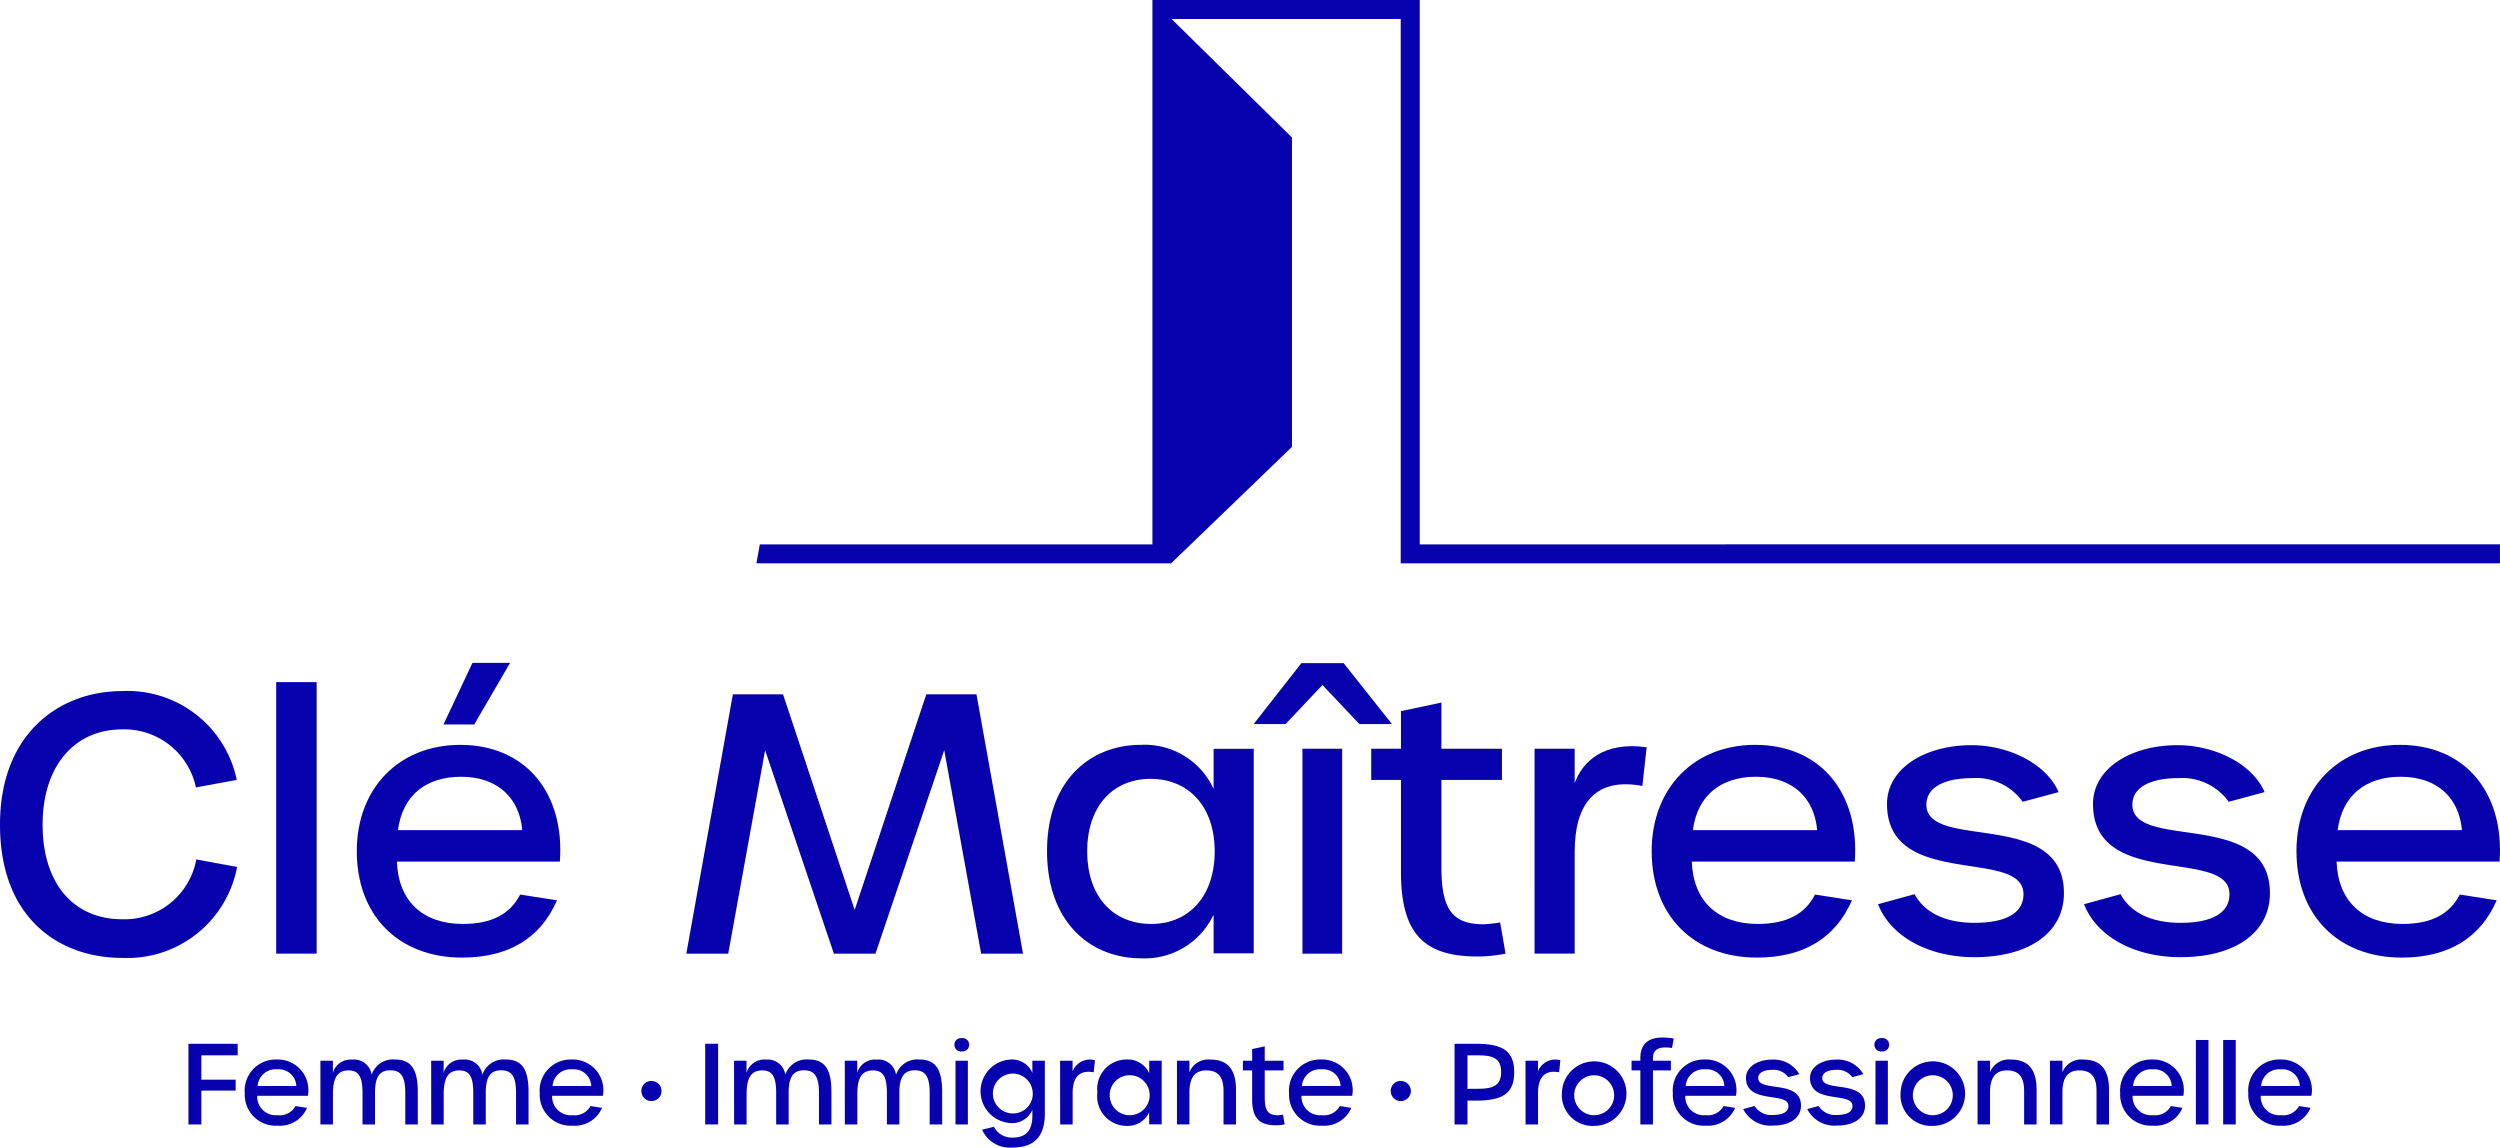 <svg viewBox="0 0 195.134 89.567" height="89.567" width="195.134" xmlns="http://www.w3.org/2000/svg">
  <g transform="translate(-205.83 -365.028)" data-name="Grupo 5" id="Grupo_5">
    <path fill="#0702ae" transform="translate(-128.615 112.494)" d="M353.544,337.814a2.43,2.43,0,0,1,2.514-2.583,2.389,2.389,0,0,1,2.417,2.835h-3.957a1.457,1.457,0,0,0,1.6,1.513,1.4,1.4,0,0,0,1.392-.714l.9.14a2.294,2.294,0,0,1-2.3,1.392,2.417,2.417,0,0,1-2.557-2.583m4.018-.513a1.36,1.36,0,0,0-1.487-1.3,1.4,1.4,0,0,0-1.53,1.3Z" data-name="Trazado 2" id="Trazado_2"></path>
    <path fill="#0702ae" transform="translate(-132.662 112.494)" d="M363.5,335.327h.974v.939a1.441,1.441,0,0,1,1.513-1.026,1.382,1.382,0,0,1,1.513,1.183,1.749,1.749,0,0,1,1.827-1.191c1.252,0,1.774.748,1.774,2.539V340.3h-.975v-2.452c0-1.269-.33-1.774-1.156-1.774-.853,0-1.208.522-1.208,1.757v2.47h-.975v-2.443c0-1.3-.3-1.774-1.1-1.774-.844,0-1.209.566-1.209,1.844V340.3H363.5Z" data-name="Trazado 3" id="Trazado_3"></path>
    <path fill="#0702ae" transform="translate(-138.577 112.494)" d="M378.061,335.327h.974v.939a1.441,1.441,0,0,1,1.513-1.026,1.382,1.382,0,0,1,1.513,1.183,1.75,1.75,0,0,1,1.827-1.191c1.253,0,1.774.748,1.774,2.539V340.3h-.975v-2.452c0-1.269-.33-1.774-1.156-1.774-.852,0-1.208.522-1.208,1.757v2.47h-.975v-2.443c0-1.3-.3-1.774-1.1-1.774-.843,0-1.209.566-1.209,1.844V340.3h-.974Z" data-name="Trazado 4" id="Trazado_4"></path>
    <path fill="#0702ae" transform="translate(-144.374 112.494)" d="M392.327,337.814a2.43,2.43,0,0,1,2.514-2.583,2.389,2.389,0,0,1,2.417,2.835H393.3a1.457,1.457,0,0,0,1.6,1.513,1.4,1.4,0,0,0,1.392-.714l.9.14a2.294,2.294,0,0,1-2.3,1.392,2.417,2.417,0,0,1-2.557-2.583m4.018-.513a1.36,1.36,0,0,0-1.487-1.3,1.4,1.4,0,0,0-1.53,1.3Z" data-name="Trazado 5" id="Trazado_5"></path>
    <path fill="#0702ae" transform="translate(-149.808 111.344)" d="M405.7,338.842a.775.775,0,0,1,.861-.782.786.786,0,1,1-.861.782" data-name="Trazado 6" id="Trazado_6"></path>
    <rect fill="#0702ae" transform="translate(260.873 446.498)" height="6.296" width="1.009" data-name="Rectángulo 22" id="Rectángulo_22"></rect>
    <path fill="#0702ae" transform="translate(-154.76 112.494)" d="M417.885,335.327h.974v.939a1.441,1.441,0,0,1,1.513-1.026,1.382,1.382,0,0,1,1.513,1.183,1.749,1.749,0,0,1,1.827-1.191c1.252,0,1.774.748,1.774,2.539V340.3h-.974v-2.452c0-1.269-.33-1.774-1.156-1.774-.852,0-1.209.522-1.209,1.757v2.47h-.974v-2.443c0-1.3-.3-1.774-1.1-1.774-.844,0-1.209.566-1.209,1.844V340.3h-.974Z" data-name="Trazado 7" id="Trazado_7"></path>
    <path fill="#0702ae" transform="translate(-160.675 112.494)" d="M432.443,335.327h.974v.939a1.441,1.441,0,0,1,1.513-1.026,1.382,1.382,0,0,1,1.513,1.183,1.749,1.749,0,0,1,1.827-1.191c1.252,0,1.774.748,1.774,2.539V340.3h-.974v-2.452c0-1.269-.33-1.774-1.156-1.774-.852,0-1.209.522-1.209,1.757v2.47h-.974v-2.443c0-1.3-.3-1.774-1.1-1.774-.844,0-1.209.566-1.209,1.844V340.3h-.974Z" data-name="Trazado 8" id="Trazado_8"></path>
    <path fill="#0702ae" transform="translate(-166.531 113.637)" d="M446.855,332.94a.517.517,0,0,1,.574-.522.525.525,0,1,1,0,1.044.521.521,0,0,1-.574-.522m.087,1.244h.965v4.974h-.965Z" data-name="Trazado 9" id="Trazado_9"></path>
    <path fill="#0702ae" transform="translate(-167.93 112.487)" d="M450.419,340.716l.922-.226a1.554,1.554,0,0,0,1.46.844c.983,0,1.539-.487,1.539-1.73v-.435a1.719,1.719,0,0,1-1.757,1.026,2.482,2.482,0,0,1-.008-4.948,1.718,1.718,0,0,1,1.765,1.035v-.948h.974v4.113c0,1.861-.879,2.661-2.522,2.661a2.346,2.346,0,0,1-2.374-1.391m3.939-3a1.554,1.554,0,1,0-1.539,1.731,1.531,1.531,0,0,0,1.539-1.731" data-name="Trazado 10" id="Trazado_10"></path>
    <path fill="#0702ae" transform="translate(-172.179 112.47)" d="M460.754,335.35h.974v.835a1.448,1.448,0,0,1,1.748-.87l-.1.939c-1.113-.208-1.643.392-1.643,1.609v2.461h-.974Z" data-name="Trazado 11" id="Trazado_11"></path>
    <path fill="#0702ae" transform="translate(-174.173 112.494)" d="M465.66,337.814a2.293,2.293,0,0,1,2.279-2.583,1.839,1.839,0,0,1,1.765,1.07v-.974h.974v4.966H469.7v-.939a1.847,1.847,0,0,1-1.757,1.061,2.31,2.31,0,0,1-2.287-2.6m4.07,0a1.561,1.561,0,1,0-1.539,1.766,1.562,1.562,0,0,0,1.539-1.766" data-name="Trazado 12" id="Trazado_12"></path>
    <path fill="#0702ae" transform="translate(-178.422 112.487)" d="M476.118,335.333h.974v.9a1.584,1.584,0,0,1,1.626-.991c1.374,0,2.009.791,2.009,2.365v2.7h-.974v-2.617c0-1.087-.417-1.6-1.339-1.6-.939,0-1.321.618-1.321,1.713v2.5h-.974Z" data-name="Trazado 13" id="Trazado_13"></path>
    <path fill="#0702ae" transform="translate(-181.946 113.196)" d="M485.511,337.615V335.38h-.722v-.756h.722v-.913l.982-.209v1.122h1.469v.756h-1.469V337.5c0,1.026.27,1.382,1.026,1.382a3.439,3.439,0,0,0,.4-.043l.13.756a3.46,3.46,0,0,1-.679.069c-1.278,0-1.861-.53-1.861-2.052" data-name="Trazado 14" id="Trazado_14"></path>
    <path fill="#0702ae" transform="translate(-184.41 112.494)" d="M490.852,337.814a2.43,2.43,0,0,1,2.513-2.583,2.389,2.389,0,0,1,2.417,2.835h-3.957a1.457,1.457,0,0,0,1.6,1.513,1.4,1.4,0,0,0,1.392-.714l.9.14a2.294,2.294,0,0,1-2.3,1.392,2.417,2.417,0,0,1-2.557-2.583m4.018-.513a1.36,1.36,0,0,0-1.487-1.3,1.4,1.4,0,0,0-1.53,1.3Z" data-name="Trazado 15" id="Trazado_15"></path>
    <path fill="#0702ae" transform="translate(-189.843 111.344)" d="M504.224,338.842a.775.775,0,0,1,.861-.782.786.786,0,1,1-.861.782" data-name="Trazado 16" id="Trazado_16"></path>
    <path fill="#0702ae" transform="translate(-193.253 113.333)" d="M512.616,333.166h1.7c2.061,0,2.957.565,2.957,2.217s-.9,2.218-2.948,2.218h-.7v1.861h-1.009Zm1.853,3.513c1.19,0,1.782-.278,1.782-1.313s-.592-1.3-1.782-1.3h-.844v2.617Z" data-name="Trazado 17" id="Trazado_17"></path>
    <path fill="#0702ae" transform="translate(-197.044 112.47)" d="M521.945,335.35h.974v.835a1.448,1.448,0,0,1,1.748-.87l-.1.939c-1.113-.208-1.643.392-1.643,1.609v2.461h-.974Z" data-name="Trazado 18" id="Trazado_18"></path>
    <path fill="#0702ae" transform="translate(-198.991 112.494)" d="M526.735,337.814a2.519,2.519,0,1,1,2.522,2.6,2.4,2.4,0,0,1-2.522-2.6m4.061,0a1.558,1.558,0,1,0-1.539,1.766,1.557,1.557,0,0,0,1.539-1.766" data-name="Trazado 19" id="Trazado_19"></path>
    <path fill="#0702ae" transform="translate(-202.71 113.666)" d="M536.576,334.91h-.687v-.756h.687v-.2c0-1.07.582-1.609,1.731-1.609a5.217,5.217,0,0,1,.878.078l-.139.74a2.893,2.893,0,0,0-.548-.043c-.635,0-.939.278-.939.86v.175h1.4v.756h-1.4v4.218h-.983Z" data-name="Trazado 20" id="Trazado_20"></path>
    <path fill="#0702ae" transform="translate(-204.912 112.494)" d="M541.308,337.814a2.43,2.43,0,0,1,2.514-2.583,2.389,2.389,0,0,1,2.417,2.835h-3.957a1.457,1.457,0,0,0,1.6,1.513,1.4,1.4,0,0,0,1.391-.714l.9.14a2.294,2.294,0,0,1-2.3,1.392,2.417,2.417,0,0,1-2.557-2.583m4.018-.513a1.36,1.36,0,0,0-1.487-1.3,1.4,1.4,0,0,0-1.531,1.3Z" data-name="Trazado 21" id="Trazado_21"></path>
    <path fill="#0702ae" transform="translate(-208.674 112.487)" d="M550.565,339.107l.887-.243a1.535,1.535,0,0,0,1.453.7c.774,0,1.192-.243,1.192-.7,0-1.139-3.314-.1-3.314-2.192,0-.852.9-1.426,2.052-1.426a2.309,2.309,0,0,1,2.113,1.139l-.87.234a1.388,1.388,0,0,0-1.226-.573c-.7,0-1.113.235-1.113.644,0,1.13,3.339.087,3.339,2.148,0,.956-.844,1.557-2.174,1.557a2.387,2.387,0,0,1-2.34-1.287" data-name="Trazado 22" id="Trazado_22"></path>
    <path fill="#0702ae" transform="translate(-212.096 112.487)" d="M558.987,339.107l.887-.243a1.534,1.534,0,0,0,1.452.7c.774,0,1.192-.243,1.192-.7,0-1.139-3.314-.1-3.314-2.192,0-.852.9-1.426,2.052-1.426a2.309,2.309,0,0,1,2.113,1.139l-.87.234a1.389,1.389,0,0,0-1.226-.573c-.7,0-1.113.235-1.113.644,0,1.13,3.339.087,3.339,2.148,0,.956-.844,1.557-2.175,1.557a2.387,2.387,0,0,1-2.339-1.287" data-name="Trazado 23" id="Trazado_23"></path>
    <path fill="#0702ae" transform="translate(-215.685 113.637)" d="M567.818,332.94a.517.517,0,0,1,.574-.522.525.525,0,1,1,0,1.044.521.521,0,0,1-.574-.522m.087,1.244h.965v4.974H567.9Z" data-name="Trazado 24" id="Trazado_24"></path>
    <path fill="#0702ae" transform="translate(-217.083 112.494)" d="M571.26,337.814a2.519,2.519,0,1,1,2.522,2.6,2.4,2.4,0,0,1-2.522-2.6m4.061,0a1.558,1.558,0,1,0-1.539,1.766,1.557,1.557,0,0,0,1.539-1.766" data-name="Trazado 25" id="Trazado_25"></path>
    <path fill="#0702ae" transform="translate(-221.195 112.487)" d="M581.38,335.333h.974v.9a1.584,1.584,0,0,1,1.626-.991c1.374,0,2.009.791,2.009,2.365v2.7h-.974v-2.617c0-1.087-.417-1.6-1.339-1.6-.939,0-1.322.618-1.322,1.713v2.5h-.974Z" data-name="Trazado 26" id="Trazado_26"></path>
    <path fill="#0702ae" transform="translate(-225.064 112.487)" d="M590.9,335.333h.974v.9a1.584,1.584,0,0,1,1.626-.991c1.374,0,2.009.791,2.009,2.365v2.7h-.974v-2.617c0-1.087-.417-1.6-1.339-1.6-.939,0-1.322.618-1.322,1.713v2.5H590.9Z" data-name="Trazado 27" id="Trazado_27"></path>
    <path fill="#0702ae" transform="translate(-228.814 112.494)" d="M600.128,337.814a2.43,2.43,0,0,1,2.514-2.583,2.389,2.389,0,0,1,2.417,2.835H601.1a1.457,1.457,0,0,0,1.6,1.513,1.4,1.4,0,0,0,1.392-.714l.9.14a2.294,2.294,0,0,1-2.3,1.392,2.417,2.417,0,0,1-2.557-2.583m4.018-.513a1.36,1.36,0,0,0-1.487-1.3,1.4,1.4,0,0,0-1.53,1.3Z" data-name="Trazado 28" id="Trazado_28"></path>
    <rect fill="#0702ae" transform="translate(377.227 446.202)" height="6.592" width="0.983" data-name="Rectángulo 23" id="Rectángulo_23"></rect>
    <rect fill="#0702ae" transform="translate(379.356 446.202)" height="6.592" width="0.983" data-name="Rectángulo 24" id="Rectángulo_24"></rect>
    <path fill="#0702ae" transform="translate(-235.657 112.494)" d="M616.97,337.814a2.43,2.43,0,0,1,2.513-2.583,2.389,2.389,0,0,1,2.417,2.835h-3.957a1.457,1.457,0,0,0,1.6,1.513,1.4,1.4,0,0,0,1.392-.714l.9.14a2.294,2.294,0,0,1-2.3,1.392,2.417,2.417,0,0,1-2.557-2.583m4.018-.513a1.36,1.36,0,0,0-1.487-1.3,1.4,1.4,0,0,0-1.53,1.3Z" data-name="Trazado 29" id="Trazado_29"></path>
    <path fill="#0702ae" transform="translate(-115.541 132.176)" d="M321.371,297.222c0-7.186,4.7-10.429,9.533-10.429a8.708,8.708,0,0,1,8.947,6.934l-3.187.587a5.71,5.71,0,0,0-5.76-4.53c-3.718,0-6.207,2.852-6.207,7.437,0,4.613,2.432,7.381,6.207,7.381a5.694,5.694,0,0,0,5.788-4.669l3.187.587a8.725,8.725,0,0,1-8.975,7.1c-4.836,0-9.533-3.019-9.533-10.4" data-name="Trazado 30" id="Trazado_30"></path>
    <rect fill="#0702ae" transform="translate(227.387 418.27)" height="21.192" width="3.159" data-name="Rectángulo 25" id="Rectángulo_25"></rect>
    <path fill="#0702ae" transform="translate(-134.603 133.688)" d="M368.281,297.779c0-4.921,3.3-8.3,8.08-8.3,5.088,0,8.164,3.747,7.772,9.114H371.412c.112,3.1,2.041,4.864,5.145,4.864,2.237,0,3.69-.755,4.473-2.293l2.88.448c-1.286,2.964-3.8,4.473-7.409,4.473-4.977,0-8.22-3.3-8.22-8.3m12.916-1.65c-.223-2.544-1.957-4.166-4.781-4.166-2.684,0-4.557,1.4-4.921,4.166Zm-3.886-13.056h2.936l-2.8,4.809h-2.4Z" data-name="Trazado 31" id="Trazado_31"></path>
    <path fill="#0702ae" transform="translate(-152.21 132.004)" d="M415.244,287.217h3.914l5.592,16.831,5.592-16.831h3.914l3.634,20.242h-3.27l-2.88-15.88-5.368,15.88h-3.244l-5.368-15.88-2.879,15.88H411.61Z" data-name="Trazado 32" id="Trazado_32"></path>
    <path fill="#0702ae" transform="translate(-171.481 129.305)" d="M459.036,302.161c0-5.508,3.355-8.3,7.326-8.3a5.914,5.914,0,0,1,5.675,3.439v-3.132h3.132v15.964h-3.132v-3.02a5.937,5.937,0,0,1-5.648,3.411c-3.97,0-7.353-2.824-7.353-8.359m13.085,0c0-3.495-2.041-5.647-5-5.647-2.936,0-4.949,2.125-4.949,5.647,0,3.551,2.013,5.675,5,5.675,2.936,0,4.949-2.153,4.949-5.675" data-name="Trazado 33" id="Trazado_33"></path>
    <path fill="#0702ae" transform="translate(-182.524 133.669)" d="M489.93,283.12h3.3L497,287.873h-2.544l-2.879-3.047-2.88,3.047h-2.489Zm.084,6.682h3.1v15.992h-3.1Z" data-name="Trazado 34" id="Trazado_34"></path>
    <path fill="#0702ae" transform="translate(-188.801 131.564)" d="M503.98,301.524v-7.185h-2.321v-2.432h2.321v-2.936l3.159-.671v3.607h4.725v2.432h-4.725v6.822c0,3.3.867,4.445,3.3,4.445a10.785,10.785,0,0,0,1.285-.139l.42,2.432a11.117,11.117,0,0,1-2.181.223c-4.109,0-5.983-1.7-5.983-6.6" data-name="Trazado 35" id="Trazado_35"></path>
    <path fill="#0702ae" transform="translate(-197.528 129.231)" d="M523.135,294.24h3.131v2.684c.614-1.706,2.292-3.271,5.62-2.8l-.335,3.02c-3.578-.671-5.284,1.258-5.284,5.172v7.912h-3.131Z" data-name="Trazado 36" id="Trazado_36"></path>
    <path fill="#0702ae" transform="translate(-203.786 129.305)" d="M538.535,302.161c0-4.921,3.3-8.3,8.08-8.3,5.088,0,8.163,3.746,7.772,9.114H541.667c.112,3.1,2.041,4.864,5.145,4.864,2.236,0,3.69-.755,4.473-2.293l2.88.448c-1.286,2.964-3.8,4.473-7.409,4.473-4.977,0-8.22-3.3-8.22-8.3m12.917-1.65c-.223-2.544-1.957-4.166-4.781-4.166-2.684,0-4.557,1.4-4.921,4.166Z" data-name="Trazado 37" id="Trazado_37"></path>
    <path fill="#0702ae" transform="translate(-215.881 129.287)" d="M568.3,306.318l2.852-.783c.782,1.454,2.432,2.236,4.669,2.236,2.488,0,3.83-.782,3.83-2.236,0-3.662-10.652-.335-10.652-7.045,0-2.74,2.908-4.585,6.6-4.585,2.908,0,5.843,1.454,6.794,3.663l-2.8.755a4.464,4.464,0,0,0-3.942-1.845c-2.237,0-3.579.755-3.579,2.068,0,3.635,10.736.28,10.736,6.906,0,3.075-2.712,5-6.989,5-3.607,0-6.542-1.622-7.521-4.138" data-name="Trazado 38" id="Trazado_38"></path>
    <path fill="#0702ae" transform="translate(-226.885 129.287)" d="M595.382,306.318l2.852-.783c.782,1.454,2.432,2.236,4.669,2.236,2.488,0,3.83-.782,3.83-2.236,0-3.662-10.652-.335-10.652-7.045,0-2.74,2.908-4.585,6.6-4.585,2.908,0,5.843,1.454,6.794,3.663l-2.8.755a4.464,4.464,0,0,0-3.942-1.845c-2.237,0-3.579.755-3.579,2.068,0,3.635,10.736.28,10.736,6.906,0,3.075-2.712,5-6.989,5-3.607,0-6.542-1.622-7.521-4.138" data-name="Trazado 39" id="Trazado_39"></path>
    <path fill="#0702ae" transform="translate(-238.234 129.305)" d="M623.311,302.161c0-4.921,3.3-8.3,8.08-8.3,5.088,0,8.163,3.746,7.772,9.114H626.442c.112,3.1,2.042,4.864,5.145,4.864,2.237,0,3.69-.755,4.473-2.293l2.88.448c-1.286,2.964-3.8,4.473-7.409,4.473-4.977,0-8.22-3.3-8.22-8.3m12.916-1.65c-.223-2.544-1.957-4.166-4.781-4.166-2.684,0-4.557,1.4-4.921,4.166Z" data-name="Trazado 40" id="Trazado_40"></path>
    <path fill="#0702ae" transform="translate(-155.954 169.099)" d="M472.6,238.419v-42.49H451.734v42.49H421.09l-.266,1.482h32.393v-.026l9.411-9.067V206.661l-9.4-9.25h17.887V239.9h85.8v-1.482Z" data-name="Trazado 41" id="Trazado_41"></path>
    <path fill="#0702ae" transform="translate(-125.609 113.333)" d="M346.147,333.165h3.844v.9h-2.835v1.9h2.679v.853h-2.679v2.643h-1.009Z" data-name="Trazado 42" id="Trazado_42"></path>
  </g>
</svg>
